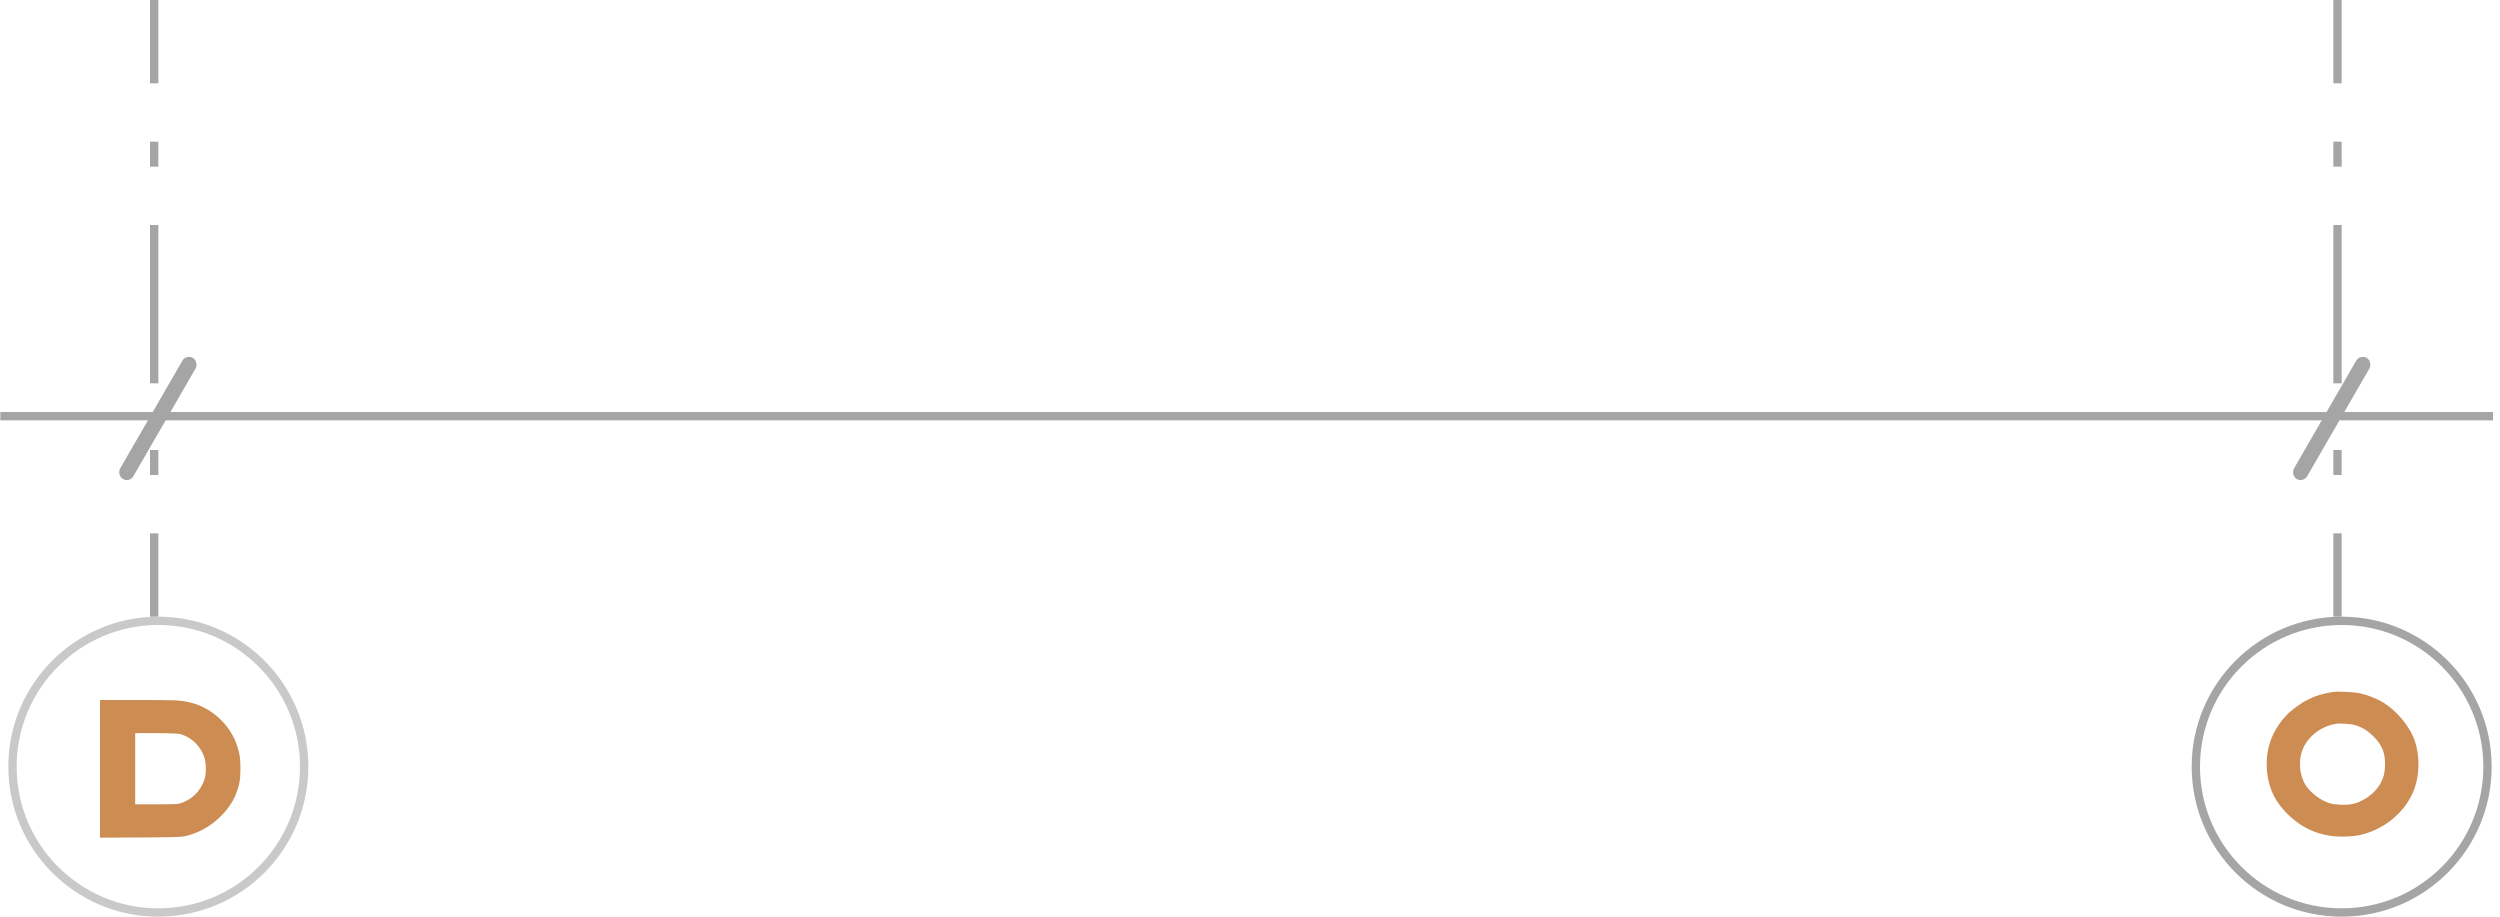 <?xml version="1.0" encoding="UTF-8"?> <svg xmlns="http://www.w3.org/2000/svg" width="300" height="110" viewBox="0 0 300 110" fill="none"> <circle opacity="0.6" r="17.5" transform="matrix(-1 5.56363e-08 5.56363e-08 1 19 92)" stroke="#A5A5A5"></circle> <circle r="17.5" transform="matrix(-1 5.56363e-08 5.56363e-08 1 281 92)" stroke="#A5A5A5"></circle> <path fill-rule="evenodd" clip-rule="evenodd" d="M12 92.262V100.523L16.871 100.495C21.949 100.465 21.848 100.471 22.926 100.142C25.278 99.425 27.498 97.405 28.348 95.21C28.732 94.217 28.852 93.512 28.852 92.258C28.851 90.99 28.776 90.465 28.457 89.496C27.623 86.964 25.399 84.909 22.835 84.304C21.625 84.018 21.271 84.001 16.597 84.001L12 84V92.262ZM21.873 88.165C23.144 88.615 24.113 89.618 24.529 90.913C24.748 91.596 24.763 92.798 24.561 93.454C24.124 94.867 23.087 95.928 21.703 96.378C21.318 96.503 21.009 96.518 18.748 96.518H16.223L16.224 92.277C16.224 89.944 16.225 88.016 16.225 87.992C16.225 87.968 17.396 87.962 18.828 87.978C21.236 88.006 21.462 88.02 21.873 88.165Z" fill="#CD8C52"></path> <path fill-rule="evenodd" clip-rule="evenodd" d="M279.962 83.034C278.527 83.281 277.962 83.456 276.884 83.986C276.08 84.382 274.924 85.239 274.326 85.883C272.552 87.794 271.782 90.098 272.053 92.683C272.272 94.767 273.159 96.474 274.805 97.974C276.213 99.257 277.743 100 279.584 100.294C280.612 100.459 282.36 100.407 283.288 100.185C286.268 99.471 288.763 97.325 289.738 94.636C290.364 92.913 290.377 90.621 289.772 88.893C289.125 87.046 287.488 85.135 285.69 84.129C285.065 83.779 283.963 83.364 283.228 83.202C282.531 83.048 280.489 82.943 279.962 83.034ZM282.592 87.012C283.434 87.26 284.026 87.614 284.738 88.293C285.868 89.372 286.275 90.403 286.198 91.993C286.157 92.847 286.037 93.292 285.654 94.014C285.009 95.231 283.46 96.315 282.075 96.521C281.295 96.637 280.116 96.565 279.482 96.363C278.444 96.032 277.202 95.076 276.657 94.187C275.879 92.919 275.775 91.097 276.405 89.737C277.086 88.267 278.565 87.167 280.257 86.872C280.805 86.776 282.045 86.851 282.592 87.012Z" fill="#CD8C52"></path> <rect width="1" height="299.119" transform="matrix(4.37114e-08 1 1 -4.37114e-08 0.039 49.443)" fill="#A5A5A5"></rect> <rect x="22.344" y="42.486" width="1.84" height="16.786" rx="0.92" transform="rotate(30 22.344 42.486)" fill="#A5A5A5"></rect> <rect x="283.203" y="42.486" width="1.84" height="16.786" rx="0.92" transform="rotate(30 283.203 42.486)" fill="#A5A5A5"></rect> <rect x="18" width="1" height="10" fill="#A5A5A5"></rect> <rect x="18" y="17" width="1" height="3" fill="#A5A5A5"></rect> <rect x="18" y="27" width="1" height="19" fill="#A5A5A5"></rect> <rect x="18" y="54" width="1" height="3" fill="#A5A5A5"></rect> <rect x="18" y="64" width="1" height="10" fill="#A5A5A5"></rect> <rect x="280" width="1" height="10" fill="#A5A5A5"></rect> <rect x="280" y="17" width="1" height="3" fill="#A5A5A5"></rect> <rect x="280" y="27" width="1" height="19" fill="#A5A5A5"></rect> <rect x="280" y="54" width="1" height="3" fill="#A5A5A5"></rect> <rect x="280" y="64" width="1" height="10" fill="#A5A5A5"></rect> </svg> 